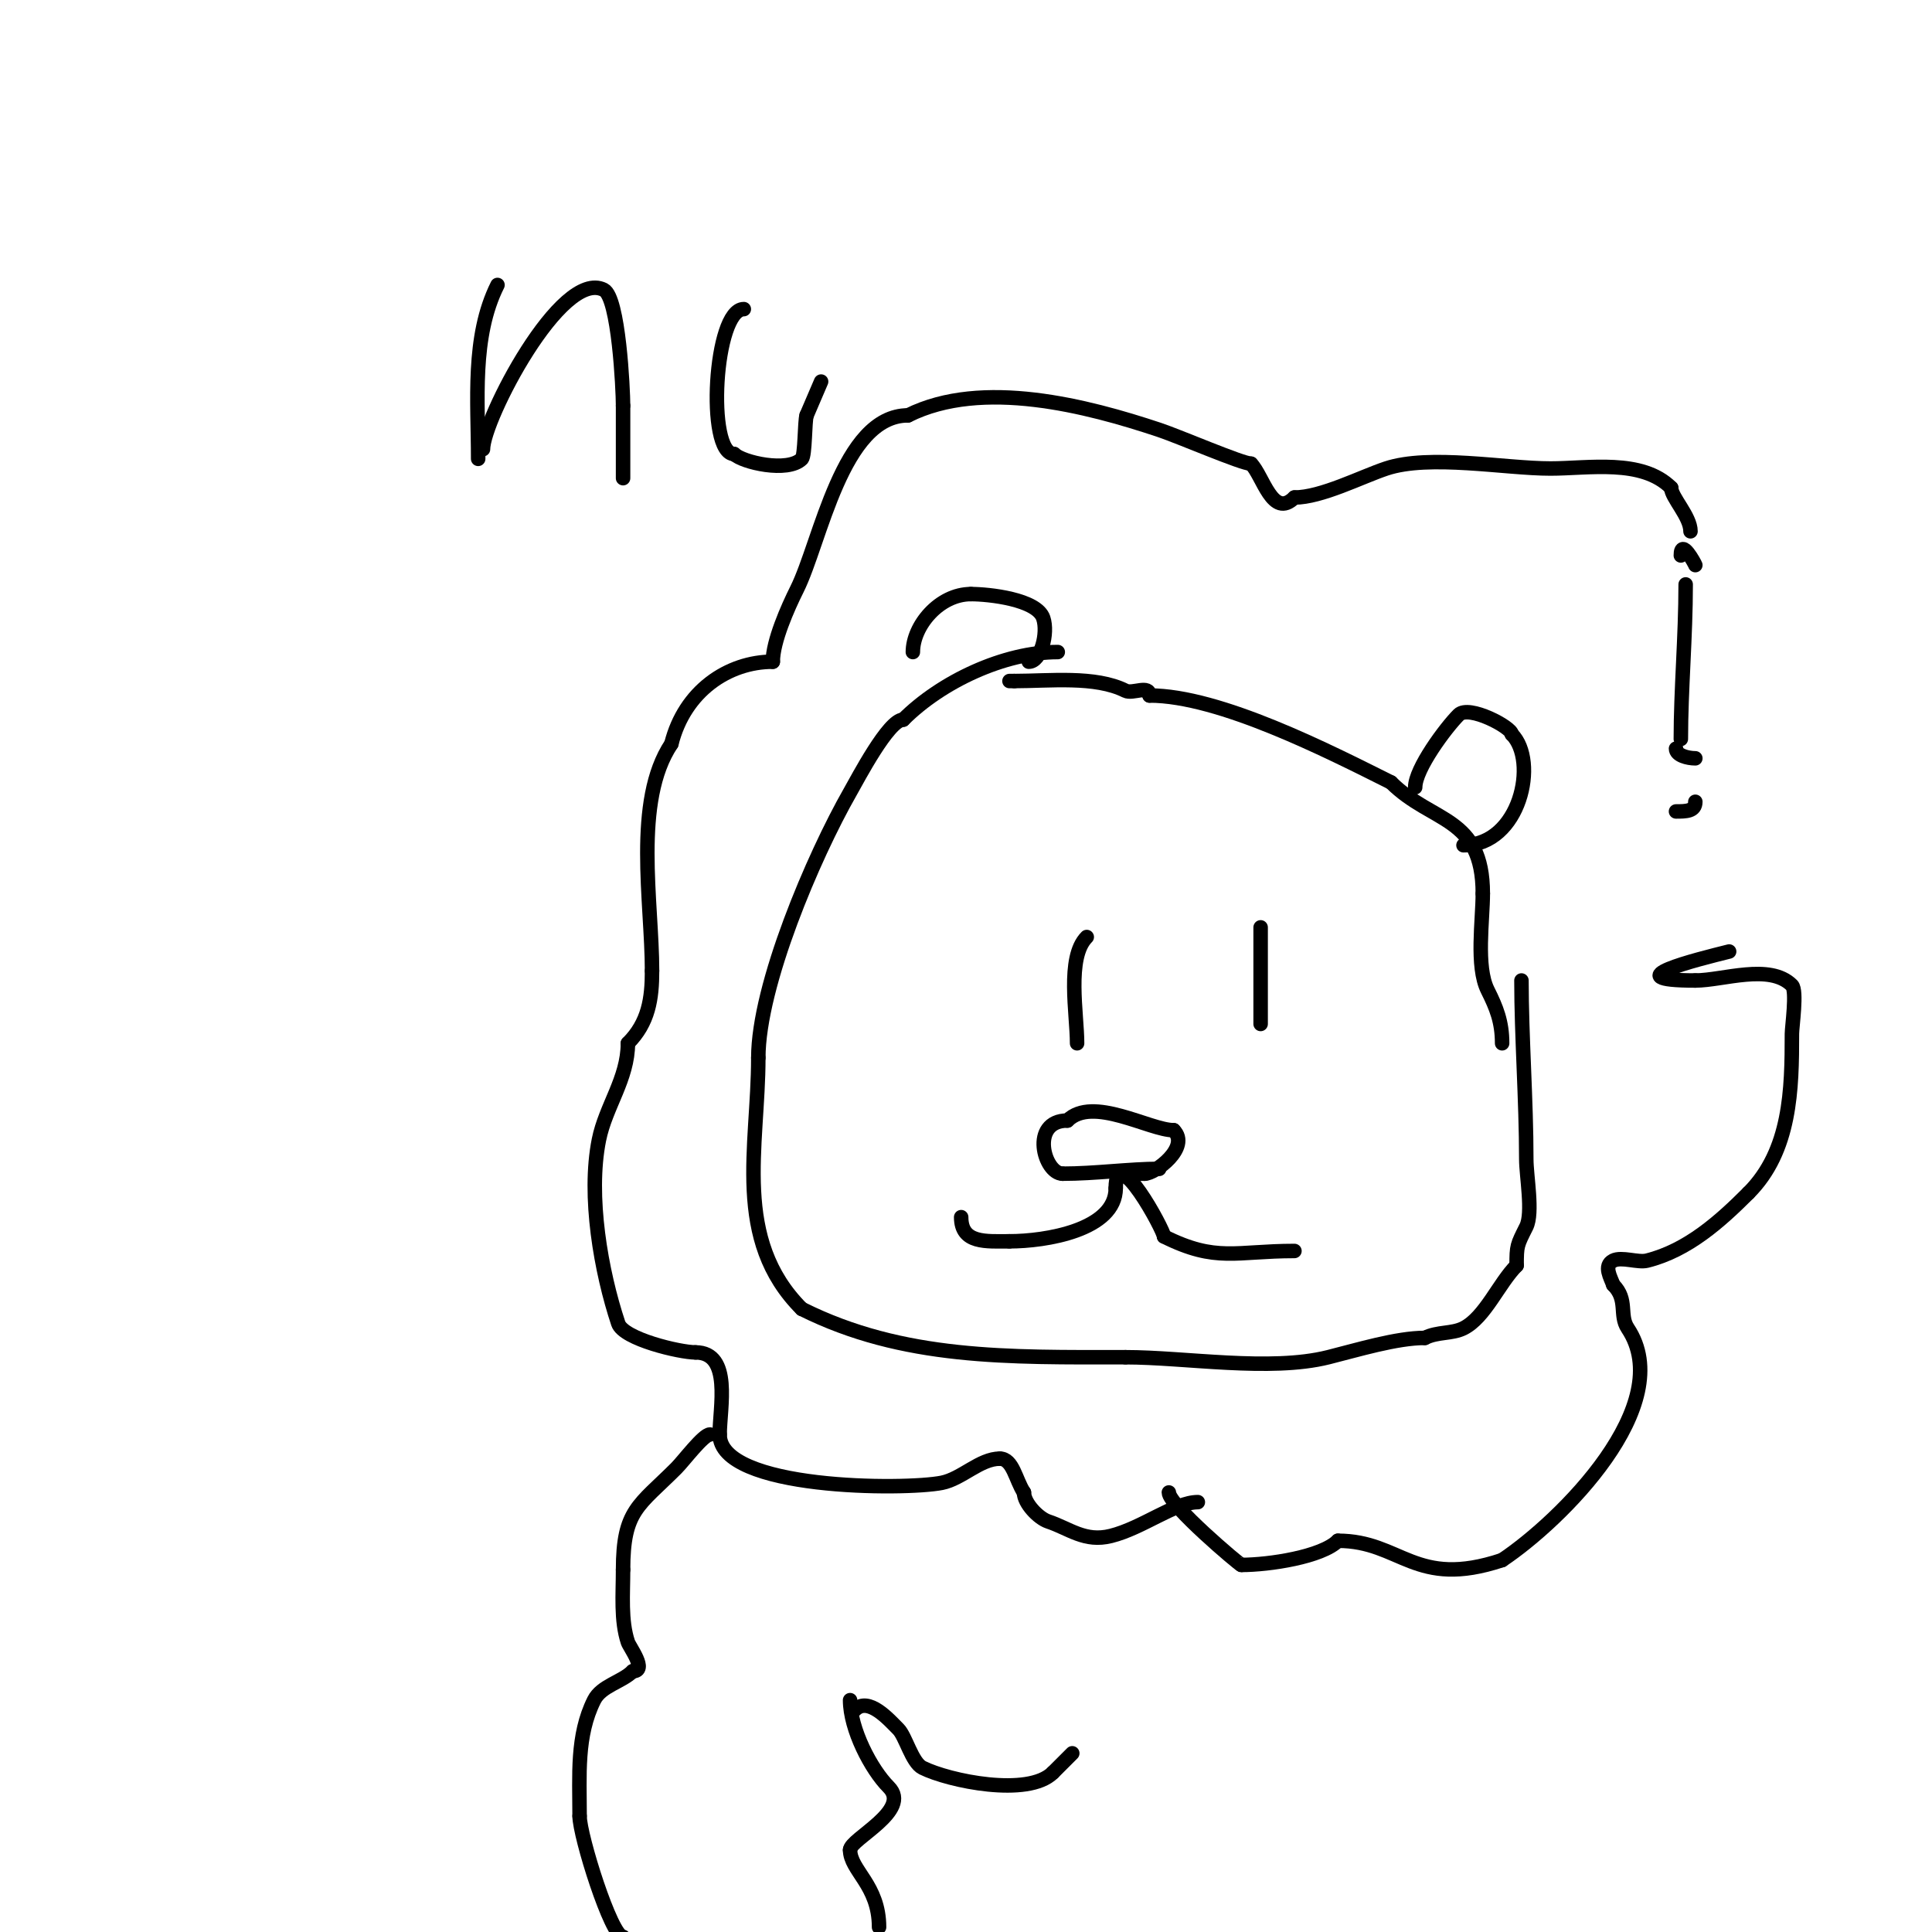 <svg viewBox='0 0 400 400' version='1.1' xmlns='http://www.w3.org/2000/svg' xmlns:xlink='http://www.w3.org/1999/xlink'><g fill='none' stroke='#000000' stroke-width='3' stroke-linecap='round' stroke-linejoin='round'><path d='M219,135c-11.083,0 -24.106,6.106 -32,14'/><path d='M187,149c-3.047,0 -9.413,12.222 -11,15c-7.566,13.24 -19,40.022 -19,55'/><path d='M157,219c0,18.463 -5.431,37.569 9,52'/><path d='M166,271c20.994,10.497 42.774,10 67,10'/><path d='M233,281c12.408,0 29.92,3.02 42,0c6.038,-1.509 14.14,-4 20,-4'/><path d='M295,277c2.641,-1.321 5.612,-0.806 8,-2c4.471,-2.236 7.325,-9.325 11,-13'/><path d='M314,262c0,-4.141 0.093,-4.186 2,-8c1.436,-2.873 0,-10.544 0,-14c0,-12.188 -1,-25.501 -1,-37'/><path d='M311,216c0,-4.459 -1.196,-7.392 -3,-11c-2.46,-4.919 -1,-14.515 -1,-20'/><path d='M307,185c0,-16.117 -10.516,-14.516 -19,-23'/><path d='M288,162c-12.927,-6.463 -35.49,-18 -50,-18'/><path d='M238,144c0,-2.334 -3.467,-0.234 -5,-1c-6.254,-3.127 -15.692,-2 -23,-2'/><path d='M210,141l-1,0'/><path d='M268,259c-12.169,0 -16.177,2.411 -27,-3'/><path d='M241,256c0,-1.217 -10,-19.857 -10,-10'/><path d='M231,246c0,8.711 -14.586,11 -22,11'/><path d='M209,257c-4.799,0 -10,0.535 -10,-5'/><path d='M240,242c-6.058,0 -13.316,1 -20,1'/><path d='M220,243c-3.859,0 -6.829,-11 1,-11'/><path d='M221,232c5.189,-5.189 17.018,2 22,2'/><path d='M243,234c3.515,3.515 -3.85,9 -6,9'/><path d='M237,243l-1,0'/><path d='M261,192c0,6.667 0,13.333 0,20'/><path d='M225,194c-4.227,4.227 -2,15.96 -2,22'/><path d='M248,311c-4.734,0 -11.437,5.359 -18,7c-5.403,1.351 -8.563,-1.521 -13,-3c-2.004,-0.668 -5,-3.779 -5,-6'/><path d='M212,309c-1.729,-2.594 -2.273,-7 -5,-7'/><path d='M207,302c-4.12,0 -7.846,4.169 -12,5c-7.592,1.518 -46,1.512 -46,-10'/><path d='M149,297c0,-5.508 2.62,-17 -5,-17'/><path d='M144,280c-3.244,0 -14.917,-2.752 -16,-6c-3.557,-10.672 -6.33,-26.35 -4,-38c1.392,-6.962 6,-12.643 6,-20'/><path d='M130,216c4.272,-4.272 5,-9.216 5,-15'/><path d='M135,201c0,-14.252 -3.933,-35.101 4,-47'/><path d='M139,154c2.724,-10.898 11.741,-17 21,-17'/><path d='M160,137c0,-4.211 3.104,-11.207 5,-15c4.864,-9.728 9.332,-36 23,-36'/><path d='M188,86c15.339,-7.669 37.131,-1.956 52,3c4.16,1.387 17.152,7 19,7'/><path d='M259,96c2.488,2.488 4.469,11.531 9,7'/><path d='M268,103c5.576,0 13.836,-4.279 19,-6c8.969,-2.99 24.636,0 34,0c7.886,0 18.934,-2.066 25,4'/><path d='M346,101c0,1.949 4,5.911 4,9'/><path d='M348,115c0,-3.731 2.891,1.672 3,2'/><path d='M351,166c0,1.97 -1.902,2 -4,2'/><path d='M348,153c0,-10.222 1,-21.188 1,-32'/><path d='M347,155c0,1.389 2.43,2 4,2'/><path d='M358,197c-6.6,1.65 -24.31,6 -7,6'/><path d='M351,203c5.714,0 15.404,-3.596 20,1c1.093,1.093 0,8.625 0,10c0,11.532 -0.238,24.238 -9,33'/><path d='M362,247c-5.806,5.806 -12.521,11.88 -21,14c-1.902,0.475 -5.246,-0.877 -7,0c-2.1,1.05 -0.475,3.576 0,5'/><path d='M334,266c3.129,3.129 1.169,6.254 3,9c10.57,15.855 -13.964,39.976 -26,48'/><path d='M311,323c-18.112,6.037 -20.879,-4 -34,-4'/><path d='M277,319c-3.337,3.337 -14.209,5 -20,5'/><path d='M257,324c-0.324,0 -15,-12.404 -15,-15'/><path d='M293,163c0,-3.842 6.339,-12.339 9,-15c2.134,-2.134 11,2.601 11,4'/><path d='M313,152c5.558,5.558 1.764,23 -10,23'/><path d='M213,137c2.505,0 4.037,-5.89 3,-9c-1.309,-3.928 -11.255,-5 -15,-5'/><path d='M201,123c-6.535,0 -12,6.562 -12,12'/><path d='M147,297c-1.375,0 -5.443,5.443 -7,7c-7.788,7.788 -11,8.645 -11,21'/><path d='M129,325c0,5.046 -0.498,10.506 1,15c0.348,1.044 4.127,6 1,6'/><path d='M131,346c-2.247,2.247 -6.503,3.005 -8,6c-3.668,7.335 -3,15.559 -3,24'/><path d='M120,376c0,4.089 6.546,25 9,25'/><path d='M176,352c0,5.974 4.323,14.323 8,18c4.833,4.833 -8,10.74 -8,13'/><path d='M176,383c0,4.283 6,7.238 6,16'/><path d='M177,354c2.823,-2.823 7.073,2.073 9,4c1.501,1.501 2.803,6.901 5,8c5.438,2.719 21.863,6.137 27,1'/><path d='M218,367c1.59,-1.59 2.566,-2.566 4,-4'/><path d='M103,59c-5.385,10.769 -4,24.082 -4,36'/><path d='M100,93c0,-6.074 16.177,-37.411 25,-33c3.102,1.551 4,20.655 4,24'/><path d='M129,84c0,5 0,10 0,15'/><path d='M154,64c-6.163,0 -7.768,30 -2,30'/><path d='M152,94c1.72,1.72 11.085,3.915 14,1c0.707,-0.707 0.593,-7.78 1,-9'/><path d='M167,86l3,-7'/></g>
</svg>